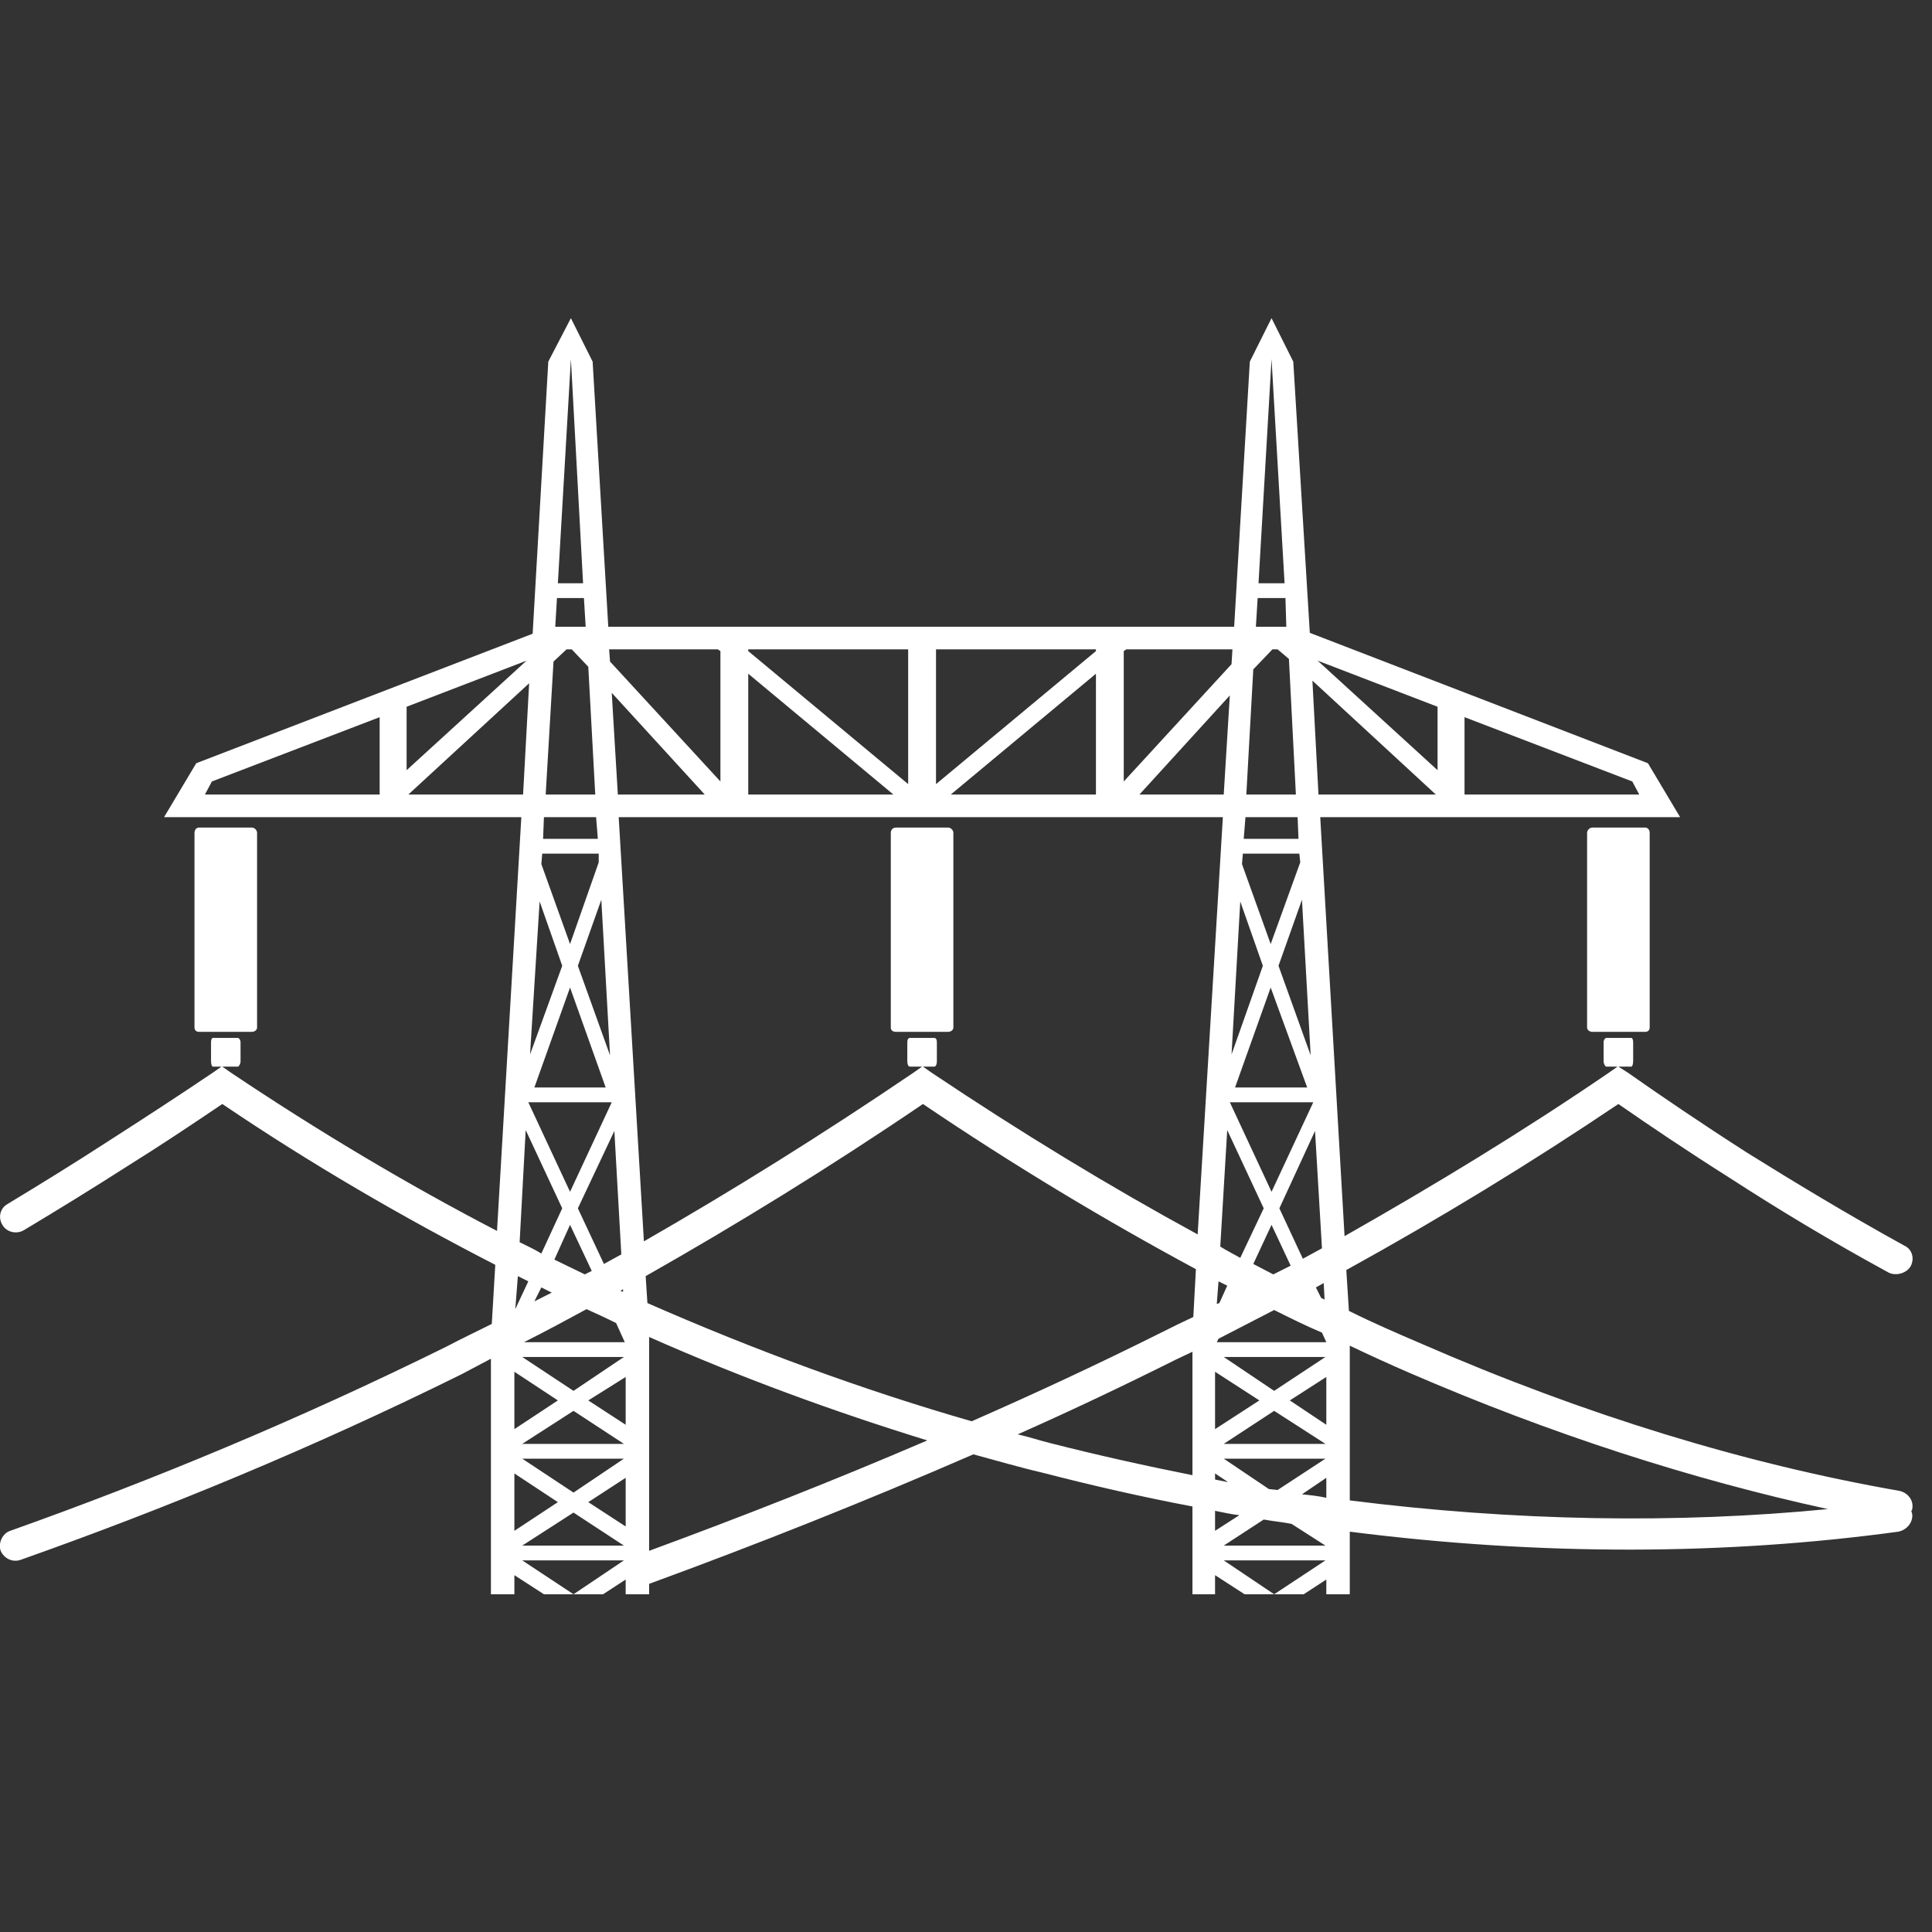 <svg xmlns="http://www.w3.org/2000/svg" xmlns:xlink="http://www.w3.org/1999/xlink" xmlns:serif="http://www.serif.com/" width="100%" height="100%" viewBox="0 0 63 63" xml:space="preserve" style="fill-rule:evenodd;clip-rule:evenodd;stroke-linejoin:round;stroke-miterlimit:2;"><rect x="0" y="0" width="63" height="63" fill="#333333" stroke="none"/><g id="CorelEMF" serif:id="CorelEMF"><path d="M51.923,26.986l1.729,-0c0.085,-0 0.142,0.085 0.142,0.17l-0,6.35c-0,0.085 -0.057,0.141 -0.142,0.141l-1.729,0c-0.085,0 -0.17,-0.056 -0.17,-0.141l0,-6.35c0,-0.085 0.085,-0.17 0.17,-0.17Zm-45.439,-0l1.729,-0c0.085,-0 0.17,0.085 0.17,0.17l-0,6.35c-0,0.085 -0.085,0.141 -0.17,0.141l-1.729,0c-0.085,0 -0.142,-0.056 -0.142,-0.141l0,-6.35c0,-0.085 0.057,-0.17 0.142,-0.17Zm0.453,6.86l0.822,-0c0.029,-0 0.085,0.056 0.085,0.141l0,0.624c0,0.085 -0.056,0.17 -0.085,0.17l-0.51,0l0.284,0.199c2.834,1.899 5.726,3.628 8.674,5.159l0.793,-13.493l-11.65,-0l1.049,-1.758l10.97,-4.223l0.51,-8.873l0.737,-1.417l0.709,1.417l0.51,8.646l20.409,-0l0.511,-8.646l0.708,-1.417l0.709,1.417l0.539,8.844l11.026,4.252l1.049,1.758l-11.735,-0l0.793,13.663c2.948,-1.673 5.84,-3.43 8.618,-5.329l0.283,-0.199l-0.368,0c-0.029,0 -0.085,-0.085 -0.085,-0.17l-0,-0.624c-0,-0.085 0.056,-0.141 0.085,-0.141l0.822,-0c0.028,-0 0.056,0.056 0.056,0.141l0,0.624c0,0.085 -0.028,0.17 -0.056,0.17l-0.426,0l0.312,0.199c1.049,0.737 2.381,1.644 3.884,2.607c1.502,0.936 3.231,1.985 5.13,3.033c0.256,0.114 0.341,0.426 0.199,0.681c-0.142,0.227 -0.482,0.312 -0.709,0.198c-1.927,-1.049 -3.656,-2.097 -5.187,-3.09c-1.389,-0.878 -2.608,-1.7 -3.629,-2.409c-2.862,1.928 -5.839,3.742 -8.872,5.414l0.085,1.332c0.794,0.397 1.587,0.737 2.381,1.078c5.329,2.324 10.545,3.911 15.562,4.79c0.284,0.057 0.482,0.312 0.426,0.595c-0,0.029 -0.029,0.057 -0.029,0.057c0,0.028 0.029,0.085 0.029,0.114c0.028,0.255 -0.17,0.51 -0.454,0.566c-5.613,0.766 -11.65,0.794 -17.887,0l0,2.041l-0.765,0l0,-0.481l-0.737,0.481l-1.927,0l-0.964,-0.623l-0,0.623l-0.737,0l-0,-2.863c-1.644,-0.311 -3.26,-0.68 -4.904,-1.105c-0.737,-0.17 -1.503,-0.397 -2.24,-0.595c-3.515,1.53 -7.086,2.948 -10.573,4.223l0,0.34l-0.765,0l-0,-0.481l-0.737,0.481l-1.928,0l-0.964,-0.623l0,0.623l-0.765,0l0,-7.681c-0.312,0.17 -0.652,0.34 -0.964,0.51c-4.932,2.438 -9.694,4.393 -14.343,6.038c-0.283,0.113 -0.567,-0.029 -0.68,-0.284c-0.085,-0.255 0.056,-0.567 0.312,-0.652c4.62,-1.644 9.354,-3.6 14.229,-6.009c0.482,-0.255 0.964,-0.482 1.474,-0.737l0.114,-1.928c-3.033,-1.559 -6.01,-3.288 -8.901,-5.244c-1.049,0.709 -2.069,1.389 -3.118,2.041c-1.106,0.709 -2.211,1.389 -3.345,2.069c-0.227,0.142 -0.567,0.085 -0.709,-0.17c-0.141,-0.227 -0.085,-0.538 0.171,-0.68c1.077,-0.652 2.182,-1.332 3.316,-2.069c1.106,-0.709 2.239,-1.446 3.373,-2.211l0.284,-0.199l-0.284,0c-0.028,0 -0.056,-0.085 -0.056,-0.17l-0,-0.624c-0,-0.085 0.028,-0.141 0.056,-0.141Zm22.281,-6.86l1.7,-0c0.085,-0 0.17,0.085 0.17,0.17l0,6.35c0,0.085 -0.085,0.141 -0.17,0.141l-1.7,0c-0.114,0 -0.17,-0.056 -0.17,-0.141l-0,-6.35c-0,-0.085 0.056,-0.17 0.17,-0.17Zm0.453,6.86l0.794,-0c0.057,-0 0.085,0.056 0.085,0.141l-0,0.624c-0,0.085 -0.028,0.17 -0.085,0.17l-0.369,0l0.284,0.199c2.919,1.955 5.811,3.713 8.674,5.272l0.822,-13.606l-19.701,-0l0.822,13.833c2.863,-1.644 5.783,-3.459 8.788,-5.499l0.283,-0.199l-0.397,0c-0.057,0 -0.085,-0.085 -0.085,-0.17l0,-0.624c0,-0.085 0.028,-0.141 0.085,-0.141Zm-12.614,-7.937l0.198,-3.629l-3.94,3.629l3.742,-0Zm2.806,-4.734l0.029,0.397l3.6,3.911l-0,-4.252l-0.085,-0.056l-3.544,-0Zm0.085,1.417l0.199,3.317l2.834,-0l-3.033,-3.317Zm19.956,3.317l0.199,-3.232l-2.948,3.232l2.749,-0Zm0.255,-4.252l0.029,-0.482l-3.459,-0l-0.085,0.056l0,4.252l3.515,-3.826Zm2.637,0.538l0.198,3.714l3.827,-0l-4.025,-3.714Zm-0.482,4.451l-1.701,-0l-0.057,0.708l1.786,0l-0.028,-0.708Zm-22.876,-0l-1.701,-0l-0.028,0.708l1.786,0l-0.057,-0.708Zm-1.332,-6.208l0.992,-0l-0.057,-0.936l-0.879,0l-0.056,0.936Zm22.847,-0l0.992,-0l-0.028,-0.936l-0.907,0l-0.057,0.936Zm-28.573,2.948l-0,2.523l-5.698,-0l0.227,-0.426l5.471,-2.097Zm0.879,1.729l-0,-2.069l3.911,-1.503l-3.911,3.572Zm5.215,-3.94l-0.425,0.397l-0.255,4.337l1.616,-0l-0.227,-4.167l-0.539,-0.567l-0.17,-0Zm5.925,4.734l-0,-3.94l4.734,3.94l-4.734,-0Zm-0,-4.678l-0,-0.056l5.215,-0l0,4.394l-5.215,-4.338Zm6.123,4.338l-0,-4.394l5.215,-0l0,0.056l-5.215,4.338Zm5.215,-3.6l-4.734,3.94l4.734,-0l0,-3.94Zm5.755,-0.794l-0.624,0.652l-0.227,4.082l1.616,-0l-0.227,-4.422l-0.368,-0.312l-0.17,-0Zm5.385,3.94l-3.911,-3.572l3.911,1.503l0,2.069Zm0.879,-1.729l0,2.523l5.698,-0l-0.227,-0.426l-5.471,-2.097Zm-26.702,18.227l0.057,0.878c3.486,1.531 7.029,2.835 10.573,3.855c2.069,-0.907 4.138,-1.87 6.179,-2.891c0.34,-0.17 0.681,-0.34 1.049,-0.51l0.085,-1.559c-2.948,-1.588 -5.924,-3.373 -8.901,-5.386c-3.089,2.098 -6.094,3.94 -9.042,5.613Zm0.113,1.984l0,6.973c3.005,-1.105 6.038,-2.296 9.071,-3.6c-3.033,-0.935 -6.066,-2.041 -9.071,-3.373Zm-0.85,-1.559l-0.085,0.056l0.085,0.029l-0,-0.085Zm-2.126,-23.018l0.822,0l-0.397,-7.313l-0.425,7.313Zm22.847,0l0.85,0l-0.425,-7.313l-0.425,7.313Zm-0.595,10.375l0.737,2.098l-1.021,2.891l0.284,-4.989Zm-0.34,6.548l2.721,0l-1.361,2.92l-1.36,-2.92Zm2.636,-1.53l-1.049,-2.92l0.765,-2.154l0.284,5.074Zm-2.466,1.048l1.162,-3.259l1.19,3.259l-2.352,0Zm2.126,-7.341l-0.964,2.664l-0.936,-2.608l0.029,-0.34l1.842,0l0.029,0.284Zm-22.309,15.023c-0.34,-0.17 -0.652,-0.312 -0.964,-0.453c-0.68,0.368 -1.36,0.737 -2.041,1.077l3.288,-0l-0.283,-0.624Zm-2.665,-0.708l0.567,-0.284l-0.34,-0.17l-0.227,0.454Zm-0.198,-0.652l-0.34,-0.17l-0.085,1.077l0.425,-0.907Zm-0.283,-1.276c0.226,0.113 0.481,0.227 0.708,0.369l0.681,-1.474l-1.191,-2.552l-0.198,3.657Zm1.133,0.567c0.341,0.17 0.652,0.312 0.993,0.482l0.226,-0.113l-0.708,-1.503l-0.511,1.134Zm1.616,0.142l0.567,-0.312l-0.227,-4.025l-1.19,2.523l0.85,1.814Zm24.321,2.664l0,5.046c5.386,0.68 10.659,0.765 15.591,0.283c-4.422,-0.963 -9.014,-2.437 -13.663,-4.45c-0.652,-0.283 -1.276,-0.567 -1.928,-0.879Zm-5.13,4.224l-0,-4.025l-0.539,0.255c-1.701,0.85 -3.43,1.672 -5.159,2.438c0.369,0.085 0.709,0.198 1.049,0.283c1.559,0.397 3.09,0.737 4.649,1.049Zm0.907,-7.455c0.227,0.142 0.453,0.255 0.652,0.368l0.765,-1.615l-1.19,-2.552l-0.227,3.799Zm1.077,0.567c0.227,0.113 0.425,0.227 0.652,0.34l0.567,-0.284l-0.624,-1.332l-0.595,1.276Zm1.616,-0.17c0.198,-0.114 0.425,-0.227 0.623,-0.34l-0.226,-3.827l-1.163,2.523l0.766,1.644Zm0.68,0.793l-0.255,0.142l0.17,0.34l0.113,0.057l-0.028,-0.539Zm-1.049,7.852c-0.283,-0.056 -0.595,-0.085 -0.907,-0.141l-1.304,0.85l3.317,-0l-1.106,-0.709Zm-1.701,-0.283c-0.255,-0.028 -0.51,-0.085 -0.793,-0.142l-0,0.652l0.793,-0.51Zm-0.737,-6.888l0.085,-0.029l0.256,-0.567l-0.284,-0.141l-0.057,0.737Zm0.766,-0.369m-0.822,6.095l0.425,0.085l-0.425,-0.284l-0,0.199Zm1.757,0.311l0.284,0.029l1.559,-1.021l-3.317,0l1.474,0.992Zm1.077,0.171c0.284,0.028 0.539,0.056 0.794,0.113l0,-0.652l-0.794,0.539Zm0.652,-5.273c-0.538,-0.227 -1.048,-0.482 -1.559,-0.737c-0.595,0.312 -1.219,0.624 -1.814,0.936l-0.057,0.113l3.572,-0l-0.142,-0.312Zm0.142,1.446l-1.19,0.765l1.19,0.794l0,-1.559Zm-3.628,1.701l1.445,-0.936l-1.445,-0.935l-0,1.871Zm3.6,4.28l-3.317,-0l1.644,1.105l1.673,-1.105Zm-0,-6.633l-3.317,-0l1.644,1.105l1.673,-1.105Zm-3.317,2.834l1.644,-1.077l1.673,1.077l-3.317,0Zm-22.308,-17.688l0.737,2.098l-1.049,2.891l0.312,-4.989Zm-0.171,6.066l1.163,-3.259l1.162,3.259l-2.325,0Zm2.467,-1.048l-1.049,-2.92l0.765,-2.154l0.284,5.074Zm-0.369,-6.293l-0.935,2.664l-0.936,-2.608l0.029,-0.34l1.842,0l0,0.284Zm0.425,7.823l-2.721,0l1.361,2.92l1.36,-2.92Zm0.397,14.939l-3.316,-0l1.672,1.105l1.644,-1.105Zm0.057,-5.981l-1.219,0.765l1.219,0.794l-0,-1.559Zm-0,3.288l-1.219,0.794l1.219,0.793l-0,-1.587Zm-3.629,1.729l1.418,-0.935l-1.418,-0.936l0,1.871Zm0,-3.316l1.418,-0.936l-1.418,-0.935l0,1.871Zm3.572,0.963l-3.316,0l1.672,1.106l1.644,-1.106Zm-3.316,2.835l1.672,-1.077l1.644,1.077l-3.316,0Zm3.316,-6.151l-3.316,-0l1.672,1.105l1.644,-1.105Zm-3.316,2.834l1.672,-1.077l1.644,1.077l-3.316,0Z" style="fill:#fff;"></path></g></svg>